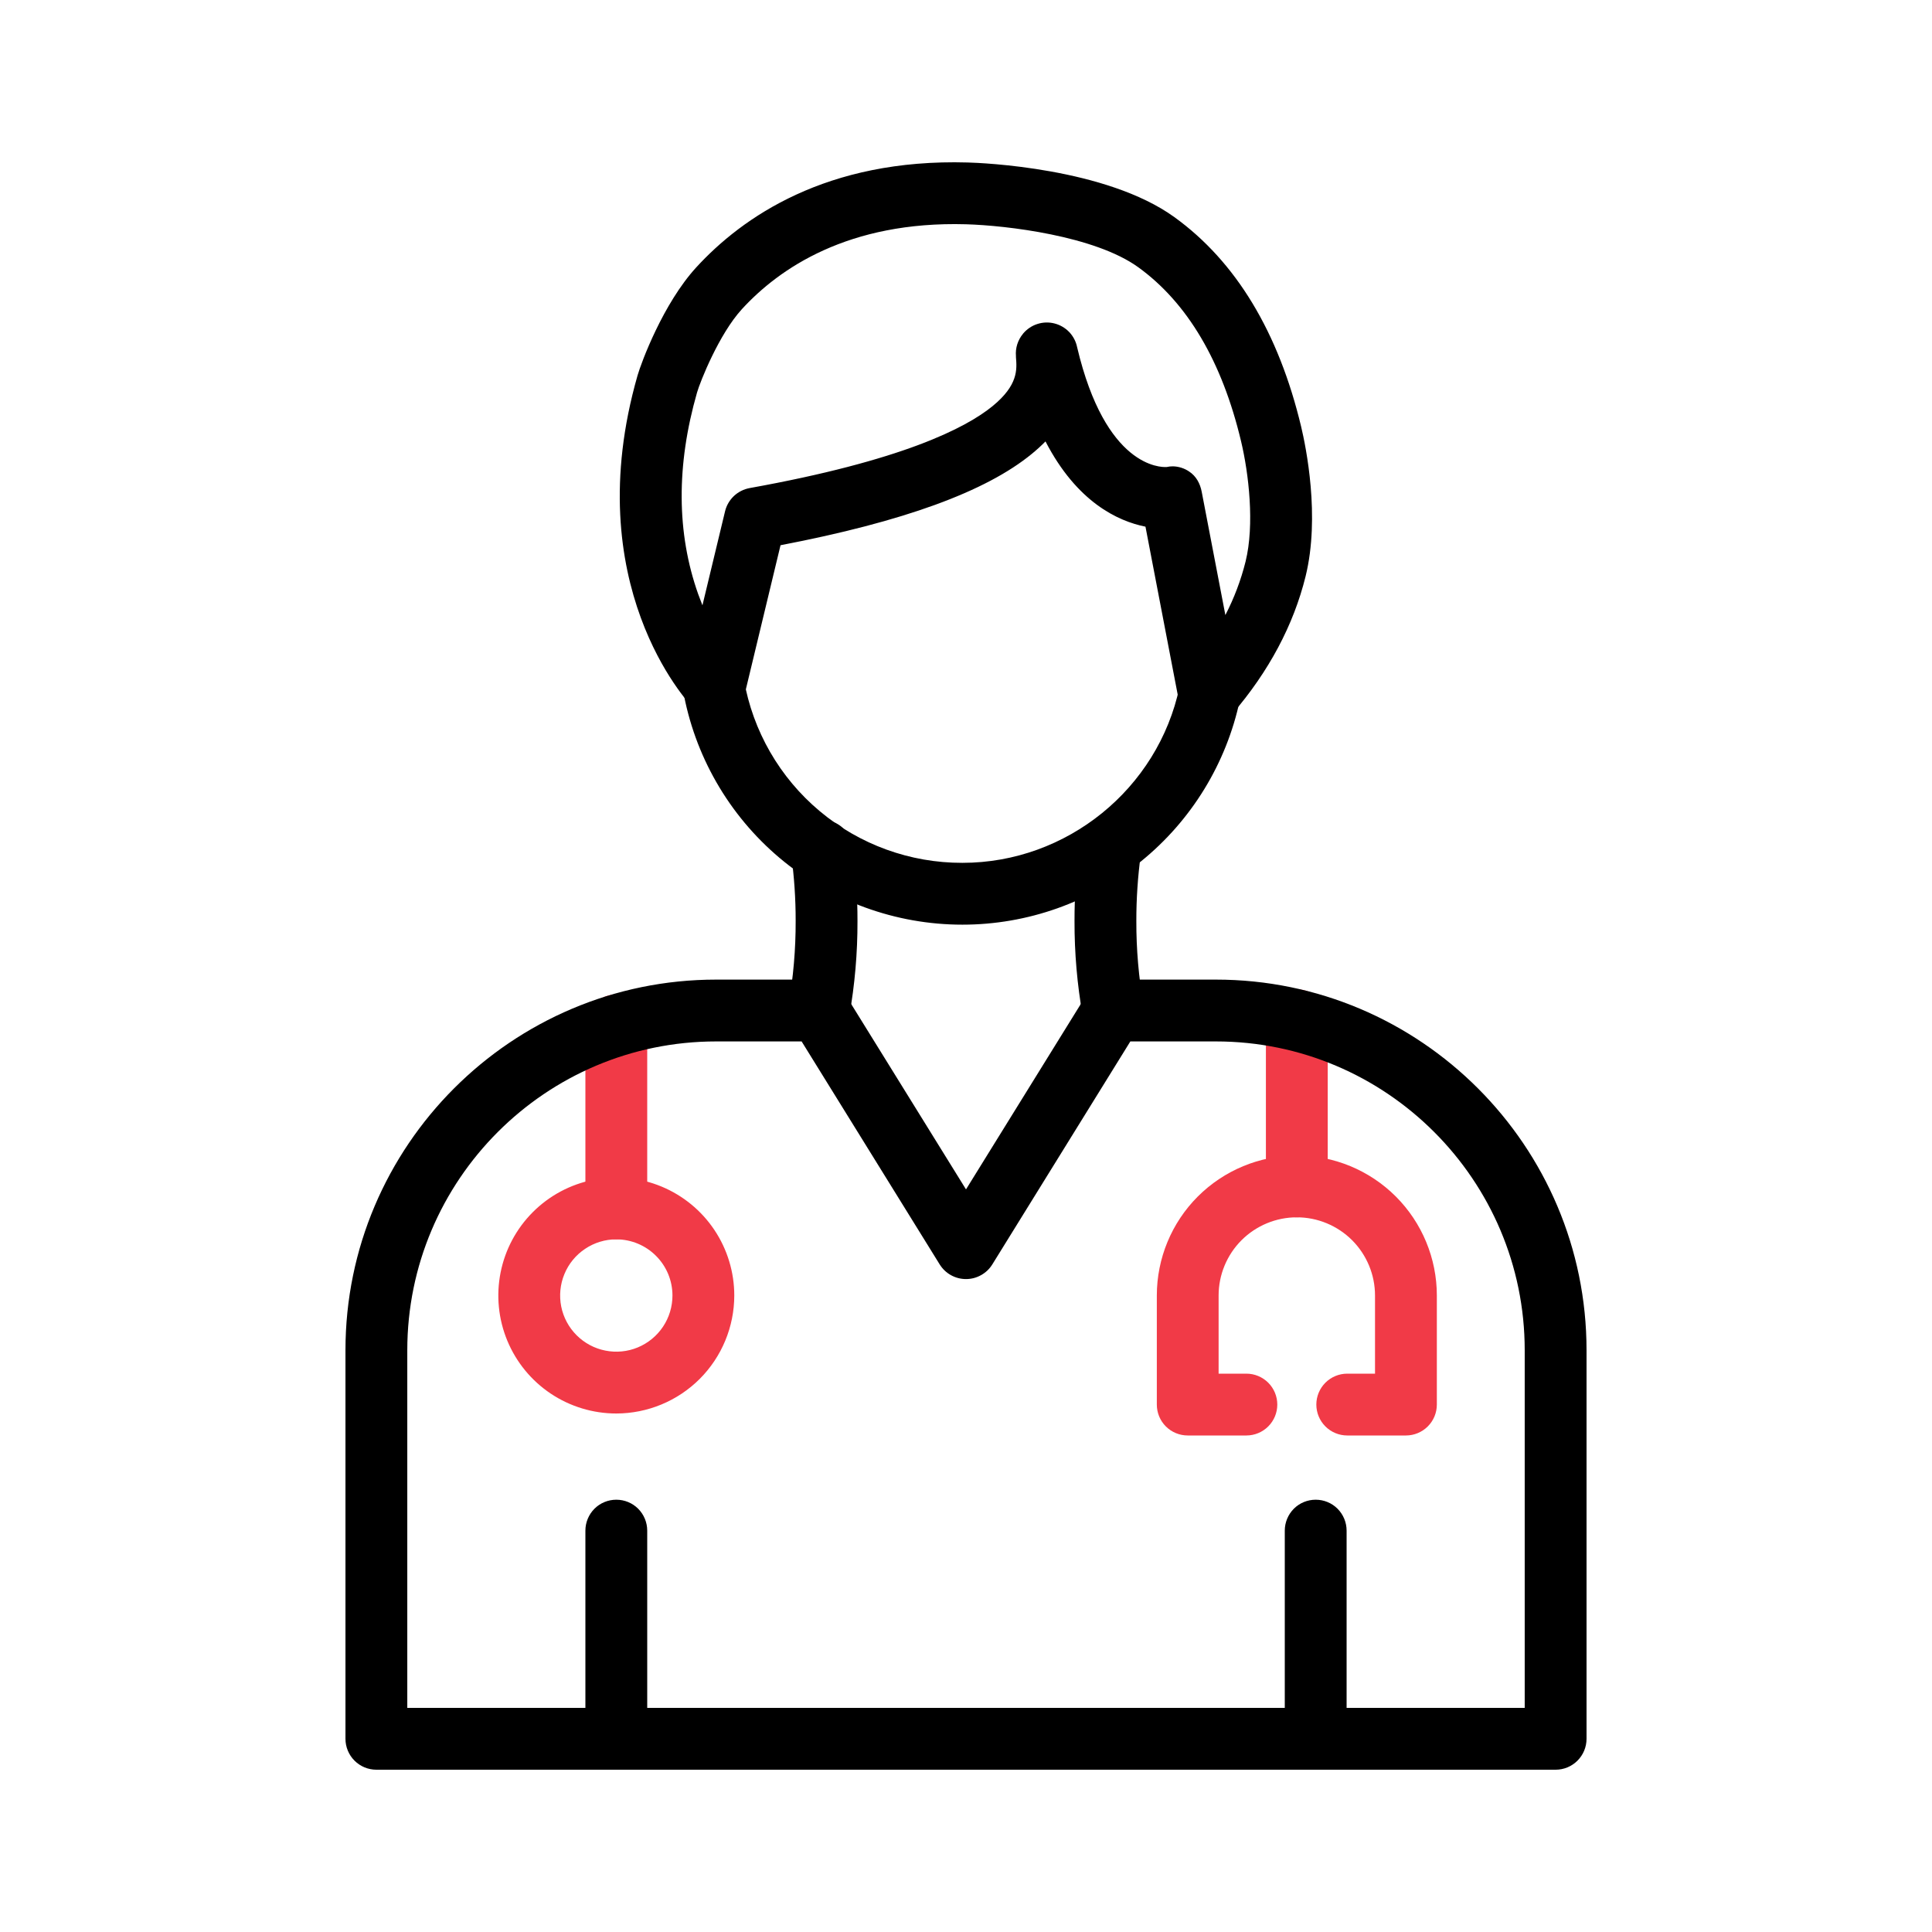 <?xml version="1.0" encoding="UTF-8"?> <svg xmlns="http://www.w3.org/2000/svg" width="48" height="48" viewBox="0 0 48 48" fill="none"><path d="M15.312 30.791C15.108 30.791 14.913 30.711 14.769 30.567C14.625 30.423 14.544 30.227 14.544 30.023V25.476C14.544 25.272 14.625 25.076 14.769 24.933C14.913 24.788 15.108 24.707 15.312 24.707C15.516 24.707 15.711 24.788 15.855 24.933C15.999 25.076 16.08 25.272 16.08 25.476V30.023C16.08 30.227 15.999 30.423 15.855 30.567C15.711 30.711 15.516 30.791 15.312 30.791Z" fill="#F13A47"></path><path d="M32.219 30.244C32.015 30.244 31.82 30.163 31.676 30.019C31.532 29.875 31.451 29.68 31.451 29.476V25.348C31.451 25.145 31.532 24.949 31.676 24.805C31.82 24.661 32.015 24.58 32.219 24.58C32.423 24.58 32.618 24.661 32.762 24.805C32.906 24.949 32.987 25.145 32.987 25.348V29.476C32.987 29.68 32.906 29.875 32.762 30.019C32.618 30.163 32.423 30.244 32.219 30.244Z" fill="#F13A47"></path><path d="M34.93 35.664H33.472C33.269 35.664 33.073 35.583 32.929 35.439C32.785 35.295 32.704 35.1 32.704 34.896C32.704 34.692 32.785 34.497 32.929 34.353C33.073 34.209 33.269 34.128 33.472 34.128H34.162V32.187C34.162 31.672 33.957 31.178 33.593 30.813C33.228 30.449 32.734 30.244 32.219 30.244C31.704 30.244 31.21 30.449 30.845 30.813C30.481 31.178 30.276 31.672 30.276 32.187V34.128H30.966C31.169 34.128 31.365 34.209 31.509 34.353C31.653 34.497 31.734 34.692 31.734 34.896C31.734 35.1 31.653 35.295 31.509 35.439C31.365 35.583 31.169 35.664 30.966 35.664H29.509C29.305 35.664 29.109 35.583 28.965 35.439C28.821 35.295 28.741 35.1 28.741 34.896V32.187C28.741 31.264 29.107 30.38 29.759 29.727C30.412 29.075 31.297 28.708 32.219 28.708C33.142 28.708 34.026 29.075 34.679 29.727C35.331 30.38 35.698 31.264 35.698 32.187V34.896C35.698 35.1 35.617 35.295 35.473 35.439C35.329 35.583 35.133 35.664 34.93 35.664Z" fill="#F13A47"></path><path d="M15.312 35.118C14.732 35.118 14.165 34.946 13.683 34.624C13.201 34.302 12.826 33.844 12.604 33.309C12.382 32.773 12.324 32.184 12.437 31.615C12.55 31.046 12.829 30.524 13.239 30.114C13.649 29.704 14.171 29.425 14.74 29.312C15.309 29.199 15.898 29.257 16.434 29.479C16.969 29.701 17.427 30.076 17.749 30.558C18.071 31.04 18.243 31.607 18.243 32.187C18.242 32.964 17.933 33.709 17.384 34.259C16.834 34.808 16.089 35.117 15.312 35.118ZM15.312 30.791C15.036 30.791 14.766 30.873 14.537 31.027C14.307 31.18 14.128 31.398 14.023 31.653C13.917 31.908 13.89 32.188 13.943 32.459C13.997 32.73 14.13 32.978 14.325 33.173C14.521 33.369 14.769 33.502 15.04 33.555C15.31 33.609 15.591 33.582 15.846 33.476C16.101 33.37 16.319 33.191 16.472 32.962C16.625 32.733 16.707 32.463 16.707 32.187C16.707 31.817 16.56 31.462 16.298 31.201C16.037 30.939 15.682 30.792 15.312 30.791Z" fill="#F13A47"></path><path d="M38.649 43.968H9.351C9.147 43.968 8.952 43.887 8.808 43.743C8.664 43.599 8.583 43.404 8.583 43.2V33.546C8.583 28.469 12.713 24.338 17.791 24.338H20.345C20.475 24.338 20.604 24.372 20.718 24.435C20.832 24.499 20.929 24.591 20.997 24.702L24 29.55L27.002 24.702C27.071 24.591 27.167 24.499 27.282 24.435C27.396 24.372 27.524 24.338 27.655 24.338H30.209C35.287 24.338 39.417 28.469 39.417 33.546V43.2C39.417 43.404 39.336 43.599 39.192 43.743C39.048 43.887 38.853 43.968 38.649 43.968ZM10.119 42.432H37.881V33.546C37.881 29.316 34.439 25.874 30.209 25.874H28.083L24.653 31.415C24.584 31.526 24.488 31.618 24.373 31.681C24.259 31.745 24.131 31.778 24 31.778C23.869 31.778 23.741 31.745 23.626 31.681C23.512 31.618 23.416 31.526 23.347 31.415L19.916 25.874H17.791C13.56 25.874 10.119 29.316 10.119 33.546V42.432Z" fill="black"></path><path d="M20.345 25.874C20.299 25.875 20.254 25.87 20.209 25.862C20.008 25.826 19.831 25.712 19.714 25.545C19.598 25.378 19.553 25.171 19.589 24.971C19.71 24.282 19.77 23.583 19.768 22.884C19.769 22.334 19.732 21.784 19.658 21.239C19.631 21.037 19.684 20.833 19.808 20.67C19.931 20.508 20.113 20.401 20.315 20.374C20.517 20.346 20.722 20.4 20.884 20.523C21.046 20.646 21.153 20.829 21.18 21.031C21.263 21.645 21.305 22.264 21.304 22.884C21.306 23.674 21.238 24.463 21.1 25.242C21.069 25.419 20.976 25.579 20.837 25.695C20.7 25.811 20.525 25.874 20.345 25.874Z" fill="black"></path><path d="M27.655 25.874C27.475 25.874 27.3 25.811 27.162 25.695C27.024 25.579 26.931 25.419 26.9 25.242C26.762 24.463 26.694 23.674 26.696 22.884C26.695 22.264 26.736 21.645 26.819 21.031C26.847 20.829 26.954 20.646 27.116 20.523C27.278 20.4 27.483 20.346 27.685 20.374C27.887 20.401 28.069 20.508 28.192 20.67C28.316 20.833 28.369 21.037 28.341 21.239C28.268 21.784 28.231 22.334 28.232 22.884C28.23 23.583 28.29 24.282 28.411 24.971C28.447 25.171 28.402 25.377 28.286 25.544C28.17 25.712 27.992 25.826 27.792 25.862C27.747 25.87 27.701 25.875 27.655 25.874Z" fill="black"></path><path d="M32.688 43.968C32.484 43.968 32.289 43.887 32.145 43.743C32.001 43.599 31.92 43.404 31.92 43.2V38.028C31.92 37.824 32.001 37.629 32.145 37.484C32.289 37.34 32.484 37.26 32.688 37.26C32.892 37.26 33.087 37.34 33.231 37.484C33.375 37.629 33.456 37.824 33.456 38.028V43.2C33.456 43.404 33.375 43.599 33.231 43.743C33.087 43.887 32.892 43.968 32.688 43.968Z" fill="black"></path><path d="M15.312 43.968C15.108 43.968 14.913 43.887 14.769 43.743C14.625 43.599 14.544 43.404 14.544 43.2V38.028C14.544 37.824 14.625 37.629 14.769 37.484C14.913 37.34 15.108 37.26 15.312 37.26C15.516 37.26 15.711 37.34 15.855 37.484C15.999 37.629 16.08 37.824 16.08 38.028V43.2C16.08 43.404 15.999 43.599 15.855 43.743C15.711 43.887 15.516 43.968 15.312 43.968Z" fill="black"></path><path d="M23.911 22.973C22.25 22.973 20.643 22.387 19.372 21.318C18.102 20.248 17.25 18.765 16.966 17.129C16.959 17.086 16.955 17.042 16.955 16.999C16.955 16.805 17.028 16.618 17.16 16.476C17.291 16.334 17.472 16.247 17.665 16.233C17.858 16.218 18.05 16.277 18.201 16.398C18.353 16.518 18.453 16.692 18.482 16.884C18.704 18.161 19.371 19.319 20.365 20.152C21.358 20.985 22.614 21.44 23.911 21.437C26.503 21.437 28.77 19.6 29.304 17.069C29.33 16.932 29.392 16.804 29.485 16.7C29.578 16.596 29.698 16.52 29.831 16.478C29.964 16.437 30.106 16.433 30.242 16.466C30.377 16.499 30.501 16.569 30.6 16.667C30.693 16.76 30.76 16.874 30.796 17C30.832 17.126 30.835 17.259 30.805 17.387C30.47 18.967 29.602 20.384 28.347 21.401C27.092 22.418 25.526 22.973 23.911 22.973Z" fill="black"></path><path d="M30.037 18.003C29.859 18.003 29.686 17.941 29.548 17.827C29.41 17.713 29.317 17.554 29.283 17.379L28.459 13.085C27.77 12.947 26.754 12.473 25.975 10.967C25.868 11.075 25.756 11.177 25.639 11.273C24.492 12.216 22.445 12.96 19.392 13.546L18.508 17.22C18.476 17.354 18.408 17.477 18.312 17.576C18.216 17.674 18.095 17.746 17.962 17.782C17.828 17.817 17.688 17.817 17.555 17.78C17.422 17.743 17.302 17.671 17.206 17.571C17.088 17.448 14.352 14.514 15.84 9.327C15.93 9.012 16.473 7.545 17.297 6.644C18.437 5.4 20.531 3.936 24.042 4.037C24.389 4.046 27.481 4.168 29.178 5.395C30.706 6.499 31.765 8.25 32.327 10.602C32.445 11.098 32.803 12.832 32.437 14.319C32.138 15.531 31.524 16.681 30.619 17.735C30.547 17.819 30.457 17.887 30.357 17.933C30.257 17.979 30.148 18.003 30.037 18.003ZM29.136 11.586C29.282 11.588 29.424 11.633 29.544 11.715C29.718 11.829 29.817 12.013 29.856 12.217L30.444 15.281C30.662 14.859 30.831 14.413 30.946 13.951C31.172 13.035 31.026 11.767 30.833 10.959C30.36 8.975 29.5 7.522 28.279 6.639C27.201 5.86 25.008 5.601 24 5.572C21.072 5.489 19.355 6.673 18.432 7.681C17.863 8.303 17.393 9.488 17.318 9.751C16.799 11.56 16.809 13.245 17.346 14.76C17.381 14.856 17.416 14.949 17.452 15.039L18.014 12.702C18.049 12.557 18.126 12.426 18.234 12.323C18.343 12.221 18.479 12.153 18.625 12.126C22.389 11.449 23.986 10.643 24.665 10.086C25.296 9.567 25.267 9.182 25.241 8.872V8.846C25.224 8.647 25.287 8.449 25.415 8.294L25.418 8.289C25.511 8.178 25.634 8.094 25.772 8.05C25.91 8.005 26.058 8 26.198 8.036C26.339 8.072 26.467 8.147 26.567 8.252C26.666 8.357 26.734 8.489 26.762 8.631C27.467 11.611 28.834 11.612 28.985 11.603C29.034 11.592 29.085 11.586 29.136 11.586Z" fill="black"></path></svg> 